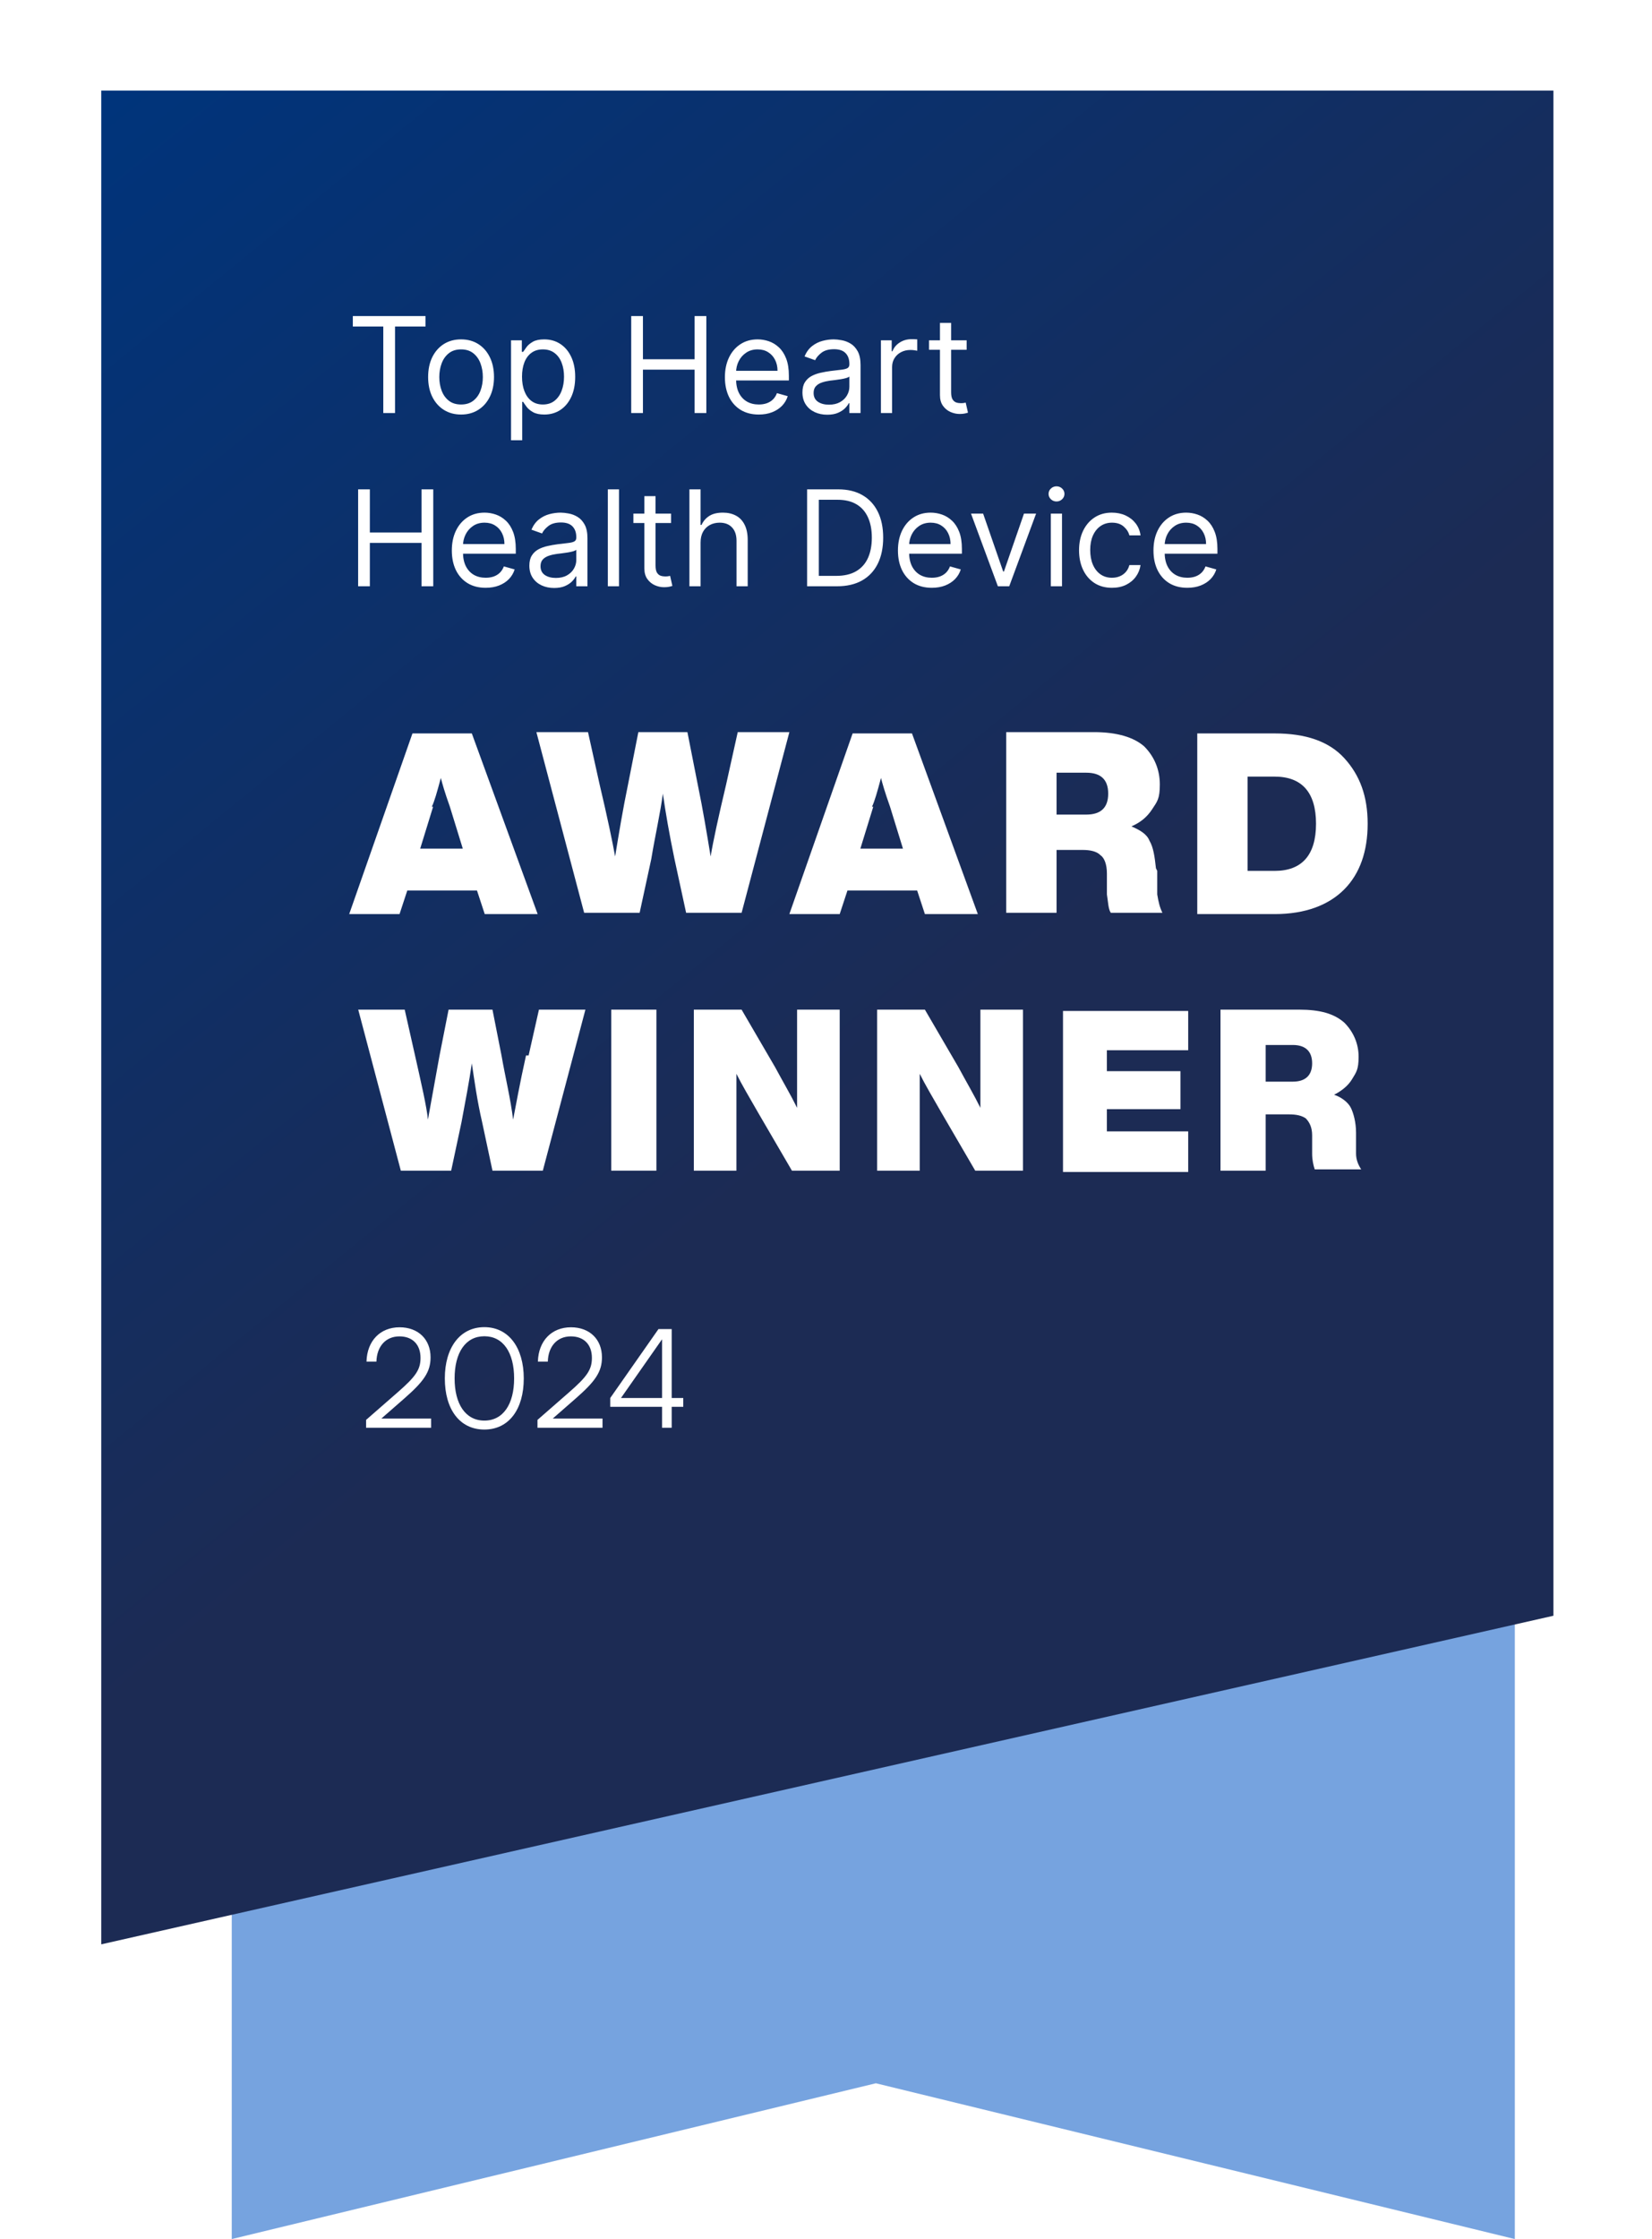<svg width="124" height="168" viewBox="0 0 124 168" fill="none" xmlns="http://www.w3.org/2000/svg">
<path d="M113.703 168L65.743 156.311L17.395 168V39.424H113.703V168Z" fill="#76A3DF"/>
<g filter="url(#filter0_d_12241_10923)">
<path d="M120 116.432L11 141.086V2H120V116.432Z" fill="url(#paint0_linear_12241_10923)"/>
</g>
<path d="M40.357 68.585H36.384L35.803 66.817H30.571L29.99 68.585H26.211L30.959 55.03H35.415L40.357 68.585ZM32.509 60.531L31.54 63.674H34.737L33.768 60.531C33.381 59.45 33.187 58.763 33.09 58.37C32.799 59.45 32.606 60.138 32.412 60.531H32.509Z" fill="white"/>
<path d="M54.503 58.861L55.375 54.932H59.251L55.666 68.487H51.5L50.628 64.46C50.24 62.593 49.95 60.923 49.756 59.548C49.562 61.022 49.175 62.691 48.884 64.46L48.012 68.487H43.846L40.261 54.932H44.136L45.008 58.861C45.59 61.316 45.977 63.183 46.171 64.263C46.462 62.495 46.752 60.727 47.14 58.861L47.915 54.932H51.597L52.372 58.861C52.759 60.727 53.05 62.495 53.341 64.263C53.535 63.084 53.922 61.316 54.503 58.861Z" fill="white"/>
<path d="M73.396 68.585H69.423L68.842 66.817H63.61L63.029 68.585H59.25L63.998 55.03H68.454L73.396 68.585ZM65.548 60.531L64.579 63.674H67.776L66.807 60.531C66.42 59.45 66.226 58.763 66.129 58.37C65.838 59.45 65.645 60.138 65.451 60.531H65.548Z" fill="white"/>
<path d="M86.863 65.344V67.112C86.96 67.701 87.057 68.094 87.251 68.487H83.375C83.182 68.192 83.182 67.701 83.085 67.112V65.54C83.085 64.853 82.891 64.361 82.6 64.165C82.31 63.87 81.825 63.772 81.244 63.772H79.306V68.487H75.527V54.932H82.116C83.86 54.932 85.119 55.325 85.894 56.012C86.67 56.798 87.057 57.78 87.057 58.861C87.057 59.941 86.863 60.138 86.476 60.727C86.088 61.316 85.604 61.709 84.926 62.004C85.604 62.299 86.088 62.593 86.282 63.084C86.573 63.576 86.67 64.263 86.766 65.147L86.863 65.344ZM79.306 57.977V61.12H81.534C82.6 61.12 83.182 60.629 83.182 59.548C83.182 58.468 82.6 57.977 81.534 57.977H79.306Z" fill="white"/>
<path d="M89.867 55.03H95.68C98.006 55.03 99.75 55.619 100.913 56.896C102.075 58.173 102.657 59.745 102.657 61.807C102.657 63.87 102.075 65.54 100.913 66.719C99.75 67.897 98.006 68.585 95.68 68.585H89.867V55.03ZM93.646 65.344H95.68C97.715 65.344 98.781 64.165 98.781 61.807C98.781 59.45 97.715 58.271 95.68 58.271H93.646V65.442V65.344Z" fill="white"/>
<path d="M39.678 79.193L40.453 75.755H43.941L40.744 87.837H36.965L36.19 84.203C35.802 82.533 35.609 81.059 35.415 79.783C35.221 81.158 34.93 82.631 34.64 84.203L33.865 87.837H30.086L26.889 75.755H30.377L31.152 79.193C31.636 81.354 32.024 83.024 32.121 84.006C32.411 82.435 32.702 80.765 32.993 79.193L33.671 75.755H36.965L37.643 79.193C37.934 80.863 38.322 82.435 38.515 84.006C38.709 83.024 39 81.354 39.484 79.193H39.678Z" fill="white"/>
<path d="M49.27 87.837H45.879V75.755H49.27V87.837Z" fill="white"/>
<path d="M59.83 77.72V75.755H63.028V87.837H59.443L56.923 83.515C56.245 82.336 55.664 81.354 55.276 80.568C55.276 82.238 55.276 84.006 55.276 85.873V87.837H52.079V75.755H55.664L58.183 80.077C58.764 81.158 59.346 82.14 59.83 83.122C59.83 81.452 59.83 79.684 59.83 77.818V77.72Z" fill="white"/>
<path d="M73.589 77.72V75.755H76.786V87.837H73.201L70.682 83.515C70.004 82.336 69.423 81.354 69.035 80.568C69.035 82.238 69.035 84.006 69.035 85.873V87.837H65.838V75.755H69.423L71.942 80.077C72.523 81.158 73.105 82.14 73.589 83.122C73.589 81.452 73.589 79.684 73.589 77.818V77.72Z" fill="white"/>
<path d="M89.187 75.755V78.8H83.083V80.372H88.606V83.221H83.083V84.89H89.187V87.935H79.789V75.854H89.187V75.755Z" fill="white"/>
<path d="M101.785 84.989V86.56C101.785 87.051 101.978 87.444 102.172 87.739H98.684C98.587 87.444 98.49 87.051 98.49 86.56V85.185C98.49 84.596 98.297 84.203 98.006 83.908C97.715 83.712 97.328 83.613 96.746 83.613H95.002V87.837H91.611V75.755H97.522C99.072 75.755 100.138 76.05 100.913 76.738C101.591 77.425 101.978 78.309 101.978 79.291C101.978 80.274 101.785 80.47 101.494 80.961C101.203 81.452 100.719 81.845 100.138 82.14C100.719 82.336 101.203 82.729 101.397 83.122C101.591 83.515 101.785 84.203 101.785 84.989ZM95.002 78.407V81.158H97.037C98.006 81.158 98.49 80.667 98.49 79.783C98.49 78.899 98.006 78.407 97.037 78.407H95.002Z" fill="white"/>
<path d="M26.483 24.498V23.716H31.938V24.498H29.651V30.989H28.77V24.498H26.483ZM34.608 31.103C34.115 31.103 33.684 30.986 33.312 30.751C32.943 30.517 32.654 30.189 32.445 29.768C32.239 29.346 32.136 28.854 32.136 28.29C32.136 27.722 32.239 27.226 32.445 26.802C32.654 26.379 32.943 26.05 33.312 25.815C33.684 25.581 34.115 25.464 34.608 25.464C35.1 25.464 35.531 25.581 35.901 25.815C36.272 26.05 36.561 26.379 36.767 26.802C36.975 27.226 37.08 27.722 37.08 28.29C37.08 28.854 36.975 29.346 36.767 29.768C36.561 30.189 36.272 30.517 35.901 30.751C35.531 30.986 35.1 31.103 34.608 31.103ZM34.608 30.35C34.982 30.35 35.29 30.254 35.531 30.062C35.773 29.871 35.952 29.619 36.068 29.306C36.184 28.994 36.242 28.655 36.242 28.29C36.242 27.926 36.184 27.586 36.068 27.271C35.952 26.956 35.773 26.702 35.531 26.508C35.29 26.314 34.982 26.216 34.608 26.216C34.234 26.216 33.926 26.314 33.685 26.508C33.443 26.702 33.264 26.956 33.148 27.271C33.032 27.586 32.974 27.926 32.974 28.29C32.974 28.655 33.032 28.994 33.148 29.306C33.264 29.619 33.443 29.871 33.685 30.062C33.926 30.254 34.234 30.35 34.608 30.35ZM38.359 33.035V25.535H39.169V26.401H39.268C39.33 26.306 39.415 26.186 39.524 26.039C39.635 25.89 39.794 25.757 39.999 25.641C40.208 25.523 40.489 25.464 40.845 25.464C41.304 25.464 41.709 25.578 42.059 25.808C42.41 26.038 42.683 26.363 42.879 26.785C43.076 27.206 43.174 27.703 43.174 28.276C43.174 28.854 43.076 29.355 42.879 29.778C42.683 30.2 42.411 30.526 42.063 30.758C41.715 30.988 41.313 31.103 40.859 31.103C40.508 31.103 40.228 31.045 40.017 30.929C39.806 30.811 39.644 30.677 39.531 30.528C39.417 30.376 39.33 30.251 39.268 30.151H39.197V33.035H38.359ZM39.183 28.262C39.183 28.674 39.243 29.037 39.364 29.352C39.485 29.665 39.661 29.91 39.893 30.087C40.125 30.262 40.409 30.35 40.745 30.35C41.096 30.35 41.388 30.258 41.622 30.073C41.859 29.886 42.037 29.635 42.155 29.32C42.276 29.003 42.336 28.65 42.336 28.262C42.336 27.878 42.277 27.533 42.159 27.225C42.043 26.915 41.866 26.67 41.629 26.49C41.395 26.308 41.1 26.216 40.745 26.216C40.404 26.216 40.118 26.303 39.886 26.476C39.654 26.646 39.479 26.885 39.36 27.193C39.242 27.498 39.183 27.855 39.183 28.262ZM47.379 30.989V23.716H48.259V26.955H52.137V23.716H53.018V30.989H52.137V27.736H48.259V30.989H47.379ZM56.954 31.103C56.429 31.103 55.975 30.987 55.594 30.755C55.215 30.52 54.923 30.194 54.717 29.775C54.514 29.353 54.412 28.863 54.412 28.305C54.412 27.746 54.514 27.253 54.717 26.827C54.923 26.399 55.21 26.065 55.577 25.826C55.946 25.584 56.377 25.464 56.869 25.464C57.153 25.464 57.434 25.511 57.711 25.606C57.988 25.7 58.24 25.854 58.467 26.067C58.694 26.278 58.876 26.557 59.011 26.905C59.145 27.253 59.213 27.682 59.213 28.191V28.546H55.008V27.822H58.361C58.361 27.514 58.299 27.239 58.176 26.998C58.055 26.756 57.882 26.566 57.657 26.426C57.435 26.286 57.172 26.216 56.869 26.216C56.535 26.216 56.246 26.299 56.003 26.465C55.761 26.628 55.575 26.841 55.445 27.104C55.315 27.367 55.25 27.649 55.25 27.95V28.432C55.25 28.844 55.321 29.194 55.463 29.48C55.607 29.764 55.807 29.981 56.063 30.13C56.319 30.277 56.616 30.35 56.954 30.35C57.175 30.35 57.373 30.319 57.551 30.258C57.731 30.194 57.886 30.099 58.016 29.974C58.146 29.846 58.247 29.687 58.318 29.498L59.128 29.725C59.042 30 58.899 30.241 58.698 30.45C58.497 30.655 58.248 30.816 57.952 30.932C57.656 31.046 57.324 31.103 56.954 31.103ZM62.093 31.117C61.747 31.117 61.434 31.052 61.152 30.922C60.87 30.789 60.646 30.599 60.481 30.35C60.315 30.099 60.232 29.796 60.232 29.441C60.232 29.128 60.294 28.875 60.417 28.681C60.54 28.485 60.704 28.331 60.91 28.219C61.116 28.108 61.344 28.025 61.592 27.971C61.843 27.914 62.095 27.869 62.349 27.836C62.68 27.793 62.949 27.761 63.155 27.74C63.363 27.716 63.514 27.677 63.609 27.623C63.706 27.568 63.755 27.474 63.755 27.339V27.31C63.755 26.96 63.659 26.688 63.467 26.494C63.278 26.299 62.99 26.202 62.604 26.202C62.204 26.202 61.89 26.29 61.663 26.465C61.436 26.64 61.276 26.827 61.184 27.026L60.388 26.742C60.53 26.411 60.72 26.153 60.956 25.968C61.196 25.781 61.456 25.651 61.738 25.577C62.022 25.502 62.301 25.464 62.576 25.464C62.751 25.464 62.952 25.485 63.179 25.528C63.409 25.568 63.63 25.652 63.844 25.78C64.059 25.908 64.238 26.101 64.38 26.359C64.522 26.617 64.593 26.962 64.593 27.395V30.989H63.755V30.251H63.712C63.655 30.369 63.561 30.496 63.428 30.631C63.295 30.765 63.119 30.88 62.899 30.975C62.679 31.07 62.41 31.117 62.093 31.117ZM62.221 30.364C62.552 30.364 62.831 30.299 63.059 30.169C63.288 30.039 63.461 29.871 63.577 29.665C63.696 29.459 63.755 29.242 63.755 29.015V28.248C63.719 28.29 63.641 28.329 63.52 28.365C63.402 28.398 63.265 28.428 63.108 28.454C62.955 28.477 62.804 28.499 62.657 28.518C62.513 28.534 62.396 28.548 62.306 28.56C62.088 28.589 61.885 28.635 61.695 28.699C61.508 28.76 61.357 28.854 61.241 28.979C61.127 29.102 61.07 29.27 61.07 29.484C61.07 29.775 61.178 29.995 61.393 30.144C61.611 30.291 61.887 30.364 62.221 30.364ZM66.123 30.989V25.535H66.932V26.359H66.989C67.088 26.089 67.268 25.87 67.529 25.702C67.789 25.534 68.083 25.45 68.409 25.45C68.471 25.45 68.548 25.451 68.64 25.453C68.733 25.455 68.802 25.459 68.85 25.464V26.316C68.821 26.309 68.756 26.298 68.654 26.284C68.555 26.267 68.45 26.259 68.338 26.259C68.073 26.259 67.837 26.315 67.628 26.426C67.422 26.535 67.259 26.686 67.138 26.881C67.02 27.072 66.961 27.291 66.961 27.538V30.989H66.123ZM72.557 25.535V26.245H69.731V25.535H72.557ZM70.554 24.228H71.392V29.427C71.392 29.663 71.427 29.841 71.495 29.959C71.566 30.075 71.656 30.154 71.765 30.194C71.876 30.232 71.994 30.251 72.117 30.251C72.209 30.251 72.285 30.246 72.344 30.236C72.403 30.225 72.451 30.215 72.486 30.208L72.657 30.961C72.6 30.982 72.52 31.003 72.419 31.025C72.317 31.048 72.188 31.06 72.032 31.06C71.795 31.06 71.563 31.009 71.336 30.908C71.111 30.806 70.924 30.651 70.775 30.442C70.628 30.234 70.554 29.971 70.554 29.654V24.228ZM26.881 43.989V36.717H27.761V39.955H31.639V36.717H32.52V43.989H31.639V40.736H27.761V43.989H26.881ZM36.456 44.103C35.931 44.103 35.477 43.987 35.096 43.755C34.717 43.52 34.425 43.194 34.219 42.775C34.016 42.353 33.914 41.863 33.914 41.305C33.914 40.746 34.016 40.254 34.219 39.827C34.425 39.399 34.712 39.065 35.078 38.826C35.448 38.584 35.879 38.464 36.371 38.464C36.655 38.464 36.936 38.511 37.213 38.606C37.49 38.7 37.742 38.854 37.969 39.067C38.196 39.278 38.377 39.557 38.512 39.906C38.647 40.254 38.715 40.682 38.715 41.191V41.546H34.51V40.822H37.863C37.863 40.514 37.801 40.239 37.678 39.998C37.557 39.756 37.384 39.566 37.159 39.426C36.937 39.286 36.674 39.217 36.371 39.217C36.037 39.217 35.748 39.299 35.505 39.465C35.263 39.629 35.077 39.842 34.947 40.104C34.817 40.367 34.752 40.649 34.752 40.95V41.432C34.752 41.844 34.823 42.194 34.965 42.48C35.109 42.764 35.309 42.981 35.565 43.13C35.821 43.277 36.118 43.35 36.456 43.35C36.676 43.35 36.875 43.319 37.053 43.258C37.233 43.194 37.388 43.099 37.518 42.974C37.648 42.846 37.749 42.687 37.82 42.498L38.63 42.725C38.544 43 38.401 43.241 38.2 43.45C37.999 43.656 37.75 43.816 37.454 43.932C37.158 44.046 36.826 44.103 36.456 44.103ZM41.595 44.117C41.249 44.117 40.935 44.052 40.654 43.922C40.372 43.789 40.148 43.599 39.983 43.35C39.817 43.099 39.734 42.796 39.734 42.441C39.734 42.129 39.796 41.875 39.919 41.681C40.042 41.484 40.206 41.331 40.412 41.219C40.618 41.108 40.846 41.025 41.094 40.971C41.345 40.914 41.597 40.869 41.85 40.836C42.182 40.793 42.451 40.761 42.657 40.74C42.865 40.716 43.017 40.677 43.111 40.623C43.208 40.568 43.257 40.474 43.257 40.339V40.31C43.257 39.96 43.161 39.688 42.969 39.493C42.78 39.299 42.492 39.202 42.106 39.202C41.706 39.202 41.392 39.29 41.165 39.465C40.938 39.64 40.778 39.827 40.686 40.026L39.89 39.742C40.032 39.411 40.222 39.153 40.459 38.968C40.698 38.781 40.958 38.651 41.24 38.577C41.524 38.502 41.803 38.464 42.078 38.464C42.253 38.464 42.454 38.485 42.681 38.528C42.911 38.568 43.133 38.652 43.346 38.78C43.561 38.908 43.74 39.1 43.882 39.359C44.024 39.617 44.095 39.962 44.095 40.395V43.989H43.257V43.251H43.214C43.157 43.369 43.063 43.496 42.93 43.631C42.797 43.766 42.621 43.88 42.401 43.975C42.181 44.07 41.912 44.117 41.595 44.117ZM41.723 43.364C42.054 43.364 42.334 43.299 42.561 43.169C42.79 43.039 42.963 42.871 43.079 42.665C43.198 42.459 43.257 42.242 43.257 42.015V41.248C43.221 41.29 43.143 41.33 43.022 41.365C42.904 41.398 42.767 41.428 42.61 41.454C42.457 41.477 42.306 41.499 42.159 41.518C42.015 41.534 41.898 41.548 41.808 41.56C41.59 41.589 41.386 41.635 41.197 41.699C41.01 41.76 40.858 41.854 40.742 41.979C40.629 42.102 40.572 42.27 40.572 42.484C40.572 42.775 40.68 42.995 40.895 43.144C41.113 43.291 41.389 43.364 41.723 43.364ZM46.462 36.717V43.989H45.624V36.717H46.462ZM50.37 38.535V39.245H47.543V38.535H50.37ZM48.367 37.228H49.205V42.427C49.205 42.663 49.239 42.841 49.308 42.959C49.379 43.075 49.469 43.154 49.578 43.194C49.689 43.232 49.806 43.251 49.929 43.251C50.022 43.251 50.097 43.246 50.157 43.236C50.216 43.225 50.263 43.215 50.299 43.208L50.469 43.961C50.412 43.982 50.333 44.004 50.231 44.025C50.129 44.048 50 44.06 49.844 44.06C49.607 44.06 49.375 44.009 49.148 43.908C48.923 43.806 48.736 43.651 48.587 43.442C48.44 43.234 48.367 42.971 48.367 42.654V37.228ZM52.586 40.708V43.989H51.748V36.717H52.586V39.387H52.657C52.784 39.105 52.976 38.882 53.232 38.716C53.49 38.548 53.833 38.464 54.262 38.464C54.633 38.464 54.959 38.538 55.238 38.687C55.518 38.834 55.734 39.06 55.888 39.366C56.044 39.669 56.123 40.055 56.123 40.523V43.989H55.284V40.58C55.284 40.147 55.172 39.812 54.947 39.575C54.725 39.336 54.416 39.217 54.02 39.217C53.746 39.217 53.499 39.275 53.282 39.391C53.066 39.507 52.896 39.676 52.77 39.898C52.647 40.121 52.586 40.391 52.586 40.708ZM62.826 43.989H60.582V36.717H62.926C63.631 36.717 64.235 36.862 64.737 37.153C65.239 37.442 65.623 37.858 65.891 38.4C66.158 38.94 66.292 39.586 66.292 40.339C66.292 41.096 66.157 41.748 65.887 42.295C65.617 42.84 65.224 43.259 64.708 43.553C64.192 43.844 63.565 43.989 62.826 43.989ZM61.462 43.208H62.769C63.371 43.208 63.869 43.092 64.264 42.86C64.66 42.628 64.954 42.298 65.149 41.869C65.343 41.441 65.44 40.931 65.44 40.339C65.44 39.752 65.344 39.246 65.152 38.822C64.96 38.396 64.674 38.069 64.293 37.842C63.912 37.613 63.437 37.498 62.869 37.498H61.462V43.208ZM69.943 44.103C69.417 44.103 68.964 43.987 68.583 43.755C68.204 43.52 67.911 43.194 67.705 42.775C67.502 42.353 67.4 41.863 67.4 41.305C67.4 40.746 67.502 40.254 67.705 39.827C67.911 39.399 68.198 39.065 68.565 38.826C68.934 38.584 69.365 38.464 69.857 38.464C70.141 38.464 70.422 38.511 70.699 38.606C70.976 38.7 71.228 38.854 71.455 39.067C71.683 39.278 71.864 39.557 71.999 39.906C72.134 40.254 72.201 40.682 72.201 41.191V41.546H67.997V40.822H71.349C71.349 40.514 71.287 40.239 71.164 39.998C71.043 39.756 70.871 39.566 70.646 39.426C70.423 39.286 70.16 39.217 69.857 39.217C69.524 39.217 69.235 39.299 68.991 39.465C68.749 39.629 68.564 39.842 68.433 40.104C68.303 40.367 68.238 40.649 68.238 40.95V41.432C68.238 41.844 68.309 42.194 68.451 42.48C68.596 42.764 68.796 42.981 69.051 43.13C69.307 43.277 69.604 43.35 69.943 43.35C70.163 43.35 70.362 43.319 70.539 43.258C70.719 43.194 70.874 43.099 71.004 42.974C71.135 42.846 71.235 42.687 71.306 42.498L72.116 42.725C72.031 43 71.888 43.241 71.686 43.45C71.485 43.656 71.236 43.816 70.941 43.932C70.645 44.046 70.312 44.103 69.943 44.103ZM77.77 38.535L75.753 43.989H74.901L72.884 38.535H73.793L75.299 42.881H75.356L76.861 38.535H77.77ZM78.876 43.989V38.535H79.715V43.989H78.876ZM79.303 37.626C79.139 37.626 78.998 37.57 78.88 37.459C78.764 37.347 78.706 37.214 78.706 37.057C78.706 36.901 78.764 36.767 78.88 36.656C78.998 36.545 79.139 36.489 79.303 36.489C79.466 36.489 79.606 36.545 79.722 36.656C79.84 36.767 79.899 36.901 79.899 37.057C79.899 37.214 79.84 37.347 79.722 37.459C79.606 37.57 79.466 37.626 79.303 37.626ZM83.465 44.103C82.954 44.103 82.514 43.982 82.144 43.741C81.775 43.499 81.491 43.167 81.292 42.743C81.093 42.319 80.994 41.835 80.994 41.29C80.994 40.736 81.096 40.248 81.299 39.824C81.505 39.398 81.792 39.065 82.159 38.826C82.528 38.584 82.959 38.464 83.451 38.464C83.835 38.464 84.18 38.535 84.488 38.677C84.796 38.819 85.048 39.018 85.245 39.273C85.441 39.529 85.563 39.827 85.61 40.168H84.772C84.708 39.92 84.566 39.7 84.346 39.508C84.128 39.314 83.835 39.217 83.465 39.217C83.139 39.217 82.852 39.302 82.606 39.472C82.362 39.64 82.172 39.878 82.034 40.186C81.899 40.491 81.832 40.85 81.832 41.262C81.832 41.683 81.898 42.05 82.031 42.363C82.166 42.675 82.355 42.918 82.599 43.091C82.845 43.264 83.134 43.35 83.465 43.35C83.683 43.35 83.881 43.312 84.058 43.236C84.236 43.161 84.386 43.052 84.509 42.91C84.632 42.768 84.72 42.597 84.772 42.398H85.61C85.563 42.72 85.446 43.01 85.259 43.268C85.074 43.524 84.829 43.728 84.524 43.879C84.221 44.028 83.868 44.103 83.465 44.103ZM89.122 44.103C88.597 44.103 88.143 43.987 87.762 43.755C87.383 43.52 87.091 43.194 86.885 42.775C86.681 42.353 86.58 41.863 86.58 41.305C86.58 40.746 86.681 40.254 86.885 39.827C87.091 39.399 87.377 39.065 87.745 38.826C88.114 38.584 88.545 38.464 89.037 38.464C89.321 38.464 89.602 38.511 89.879 38.606C90.156 38.7 90.408 38.854 90.635 39.067C90.862 39.278 91.043 39.557 91.178 39.906C91.313 40.254 91.381 40.682 91.381 41.191V41.546H87.176V40.822H90.529C90.529 40.514 90.467 40.239 90.344 39.998C90.223 39.756 90.05 39.566 89.826 39.426C89.603 39.286 89.34 39.217 89.037 39.217C88.703 39.217 88.415 39.299 88.171 39.465C87.929 39.629 87.743 39.842 87.613 40.104C87.483 40.367 87.418 40.649 87.418 40.95V41.432C87.418 41.844 87.489 42.194 87.631 42.48C87.775 42.764 87.975 42.981 88.231 43.13C88.487 43.277 88.784 43.35 89.122 43.35C89.343 43.35 89.541 43.319 89.719 43.258C89.899 43.194 90.054 43.099 90.184 42.974C90.314 42.846 90.415 42.687 90.486 42.498L91.296 42.725C91.21 43 91.067 43.241 90.866 43.45C90.665 43.656 90.416 43.816 90.12 43.932C89.824 44.046 89.492 44.103 89.122 44.103Z" fill="white"/>
<path d="M32.36 107.127H27.479V106.537L29.847 104.469C31.212 103.28 31.564 102.763 31.564 101.884C31.564 100.881 30.964 100.271 29.981 100.271C28.958 100.271 28.285 101.015 28.255 102.163H27.51C27.551 100.612 28.534 99.588 29.992 99.588C31.388 99.588 32.318 100.488 32.318 101.843C32.318 102.918 31.832 103.632 30.354 104.924L28.627 106.434H32.36V107.127ZM33.389 103.425C33.389 101.129 34.516 99.578 36.356 99.578C38.187 99.578 39.314 101.129 39.314 103.425C39.314 105.731 38.207 107.261 36.356 107.261C34.495 107.261 33.389 105.731 33.389 103.425ZM34.123 103.425C34.123 105.348 34.94 106.589 36.356 106.589C37.773 106.589 38.59 105.348 38.59 103.425C38.59 101.491 37.773 100.261 36.356 100.261C34.94 100.261 34.123 101.491 34.123 103.425ZM45.225 107.127H40.344V106.537L42.712 104.469C44.077 103.28 44.428 102.763 44.428 101.884C44.428 100.881 43.829 100.271 42.846 100.271C41.823 100.271 41.151 101.015 41.12 102.163H40.375C40.416 100.612 41.399 99.588 42.857 99.588C44.253 99.588 45.183 100.488 45.183 101.843C45.183 102.918 44.697 103.632 43.219 104.924L41.492 106.434H45.225V107.127ZM51.286 105.555H50.418V107.127H49.694V105.555H45.806V104.893L49.425 99.723H50.418V104.893H51.286V105.555ZM46.612 104.893H49.694V100.488L46.612 104.893Z" fill="white"/>
<defs>
<filter id="filter0_d_12241_10923" x="0.8" y="0" width="122.6" height="152.686" filterUnits="userSpaceOnUse" color-interpolation-filters="sRGB">
<feFlood flood-opacity="0" result="BackgroundImageFix"/>
<feColorMatrix in="SourceAlpha" type="matrix" values="0 0 0 0 0 0 0 0 0 0 0 0 0 0 0 0 0 0 127 0" result="hardAlpha"/>
<feOffset dx="-3.4" dy="4.8"/>
<feGaussianBlur stdDeviation="3.4"/>
<feColorMatrix type="matrix" values="0 0 0 0 0.137 0 0 0 0 0.122 0 0 0 0 0.125 0 0 0 0.2 0"/>
<feBlend mode="normal" in2="BackgroundImageFix" result="effect1_dropShadow_12241_10923"/>
<feBlend mode="normal" in="SourceGraphic" in2="effect1_dropShadow_12241_10923" result="shape"/>
</filter>
<linearGradient id="paint0_linear_12241_10923" x1="3.5" y1="-16.49" x2="104.81" y2="107.873" gradientUnits="userSpaceOnUse">
<stop offset="0.124" stop-color="#00347B"/>
<stop offset="0.71" stop-color="#1C2B54"/>
</linearGradient>
</defs>
</svg>
